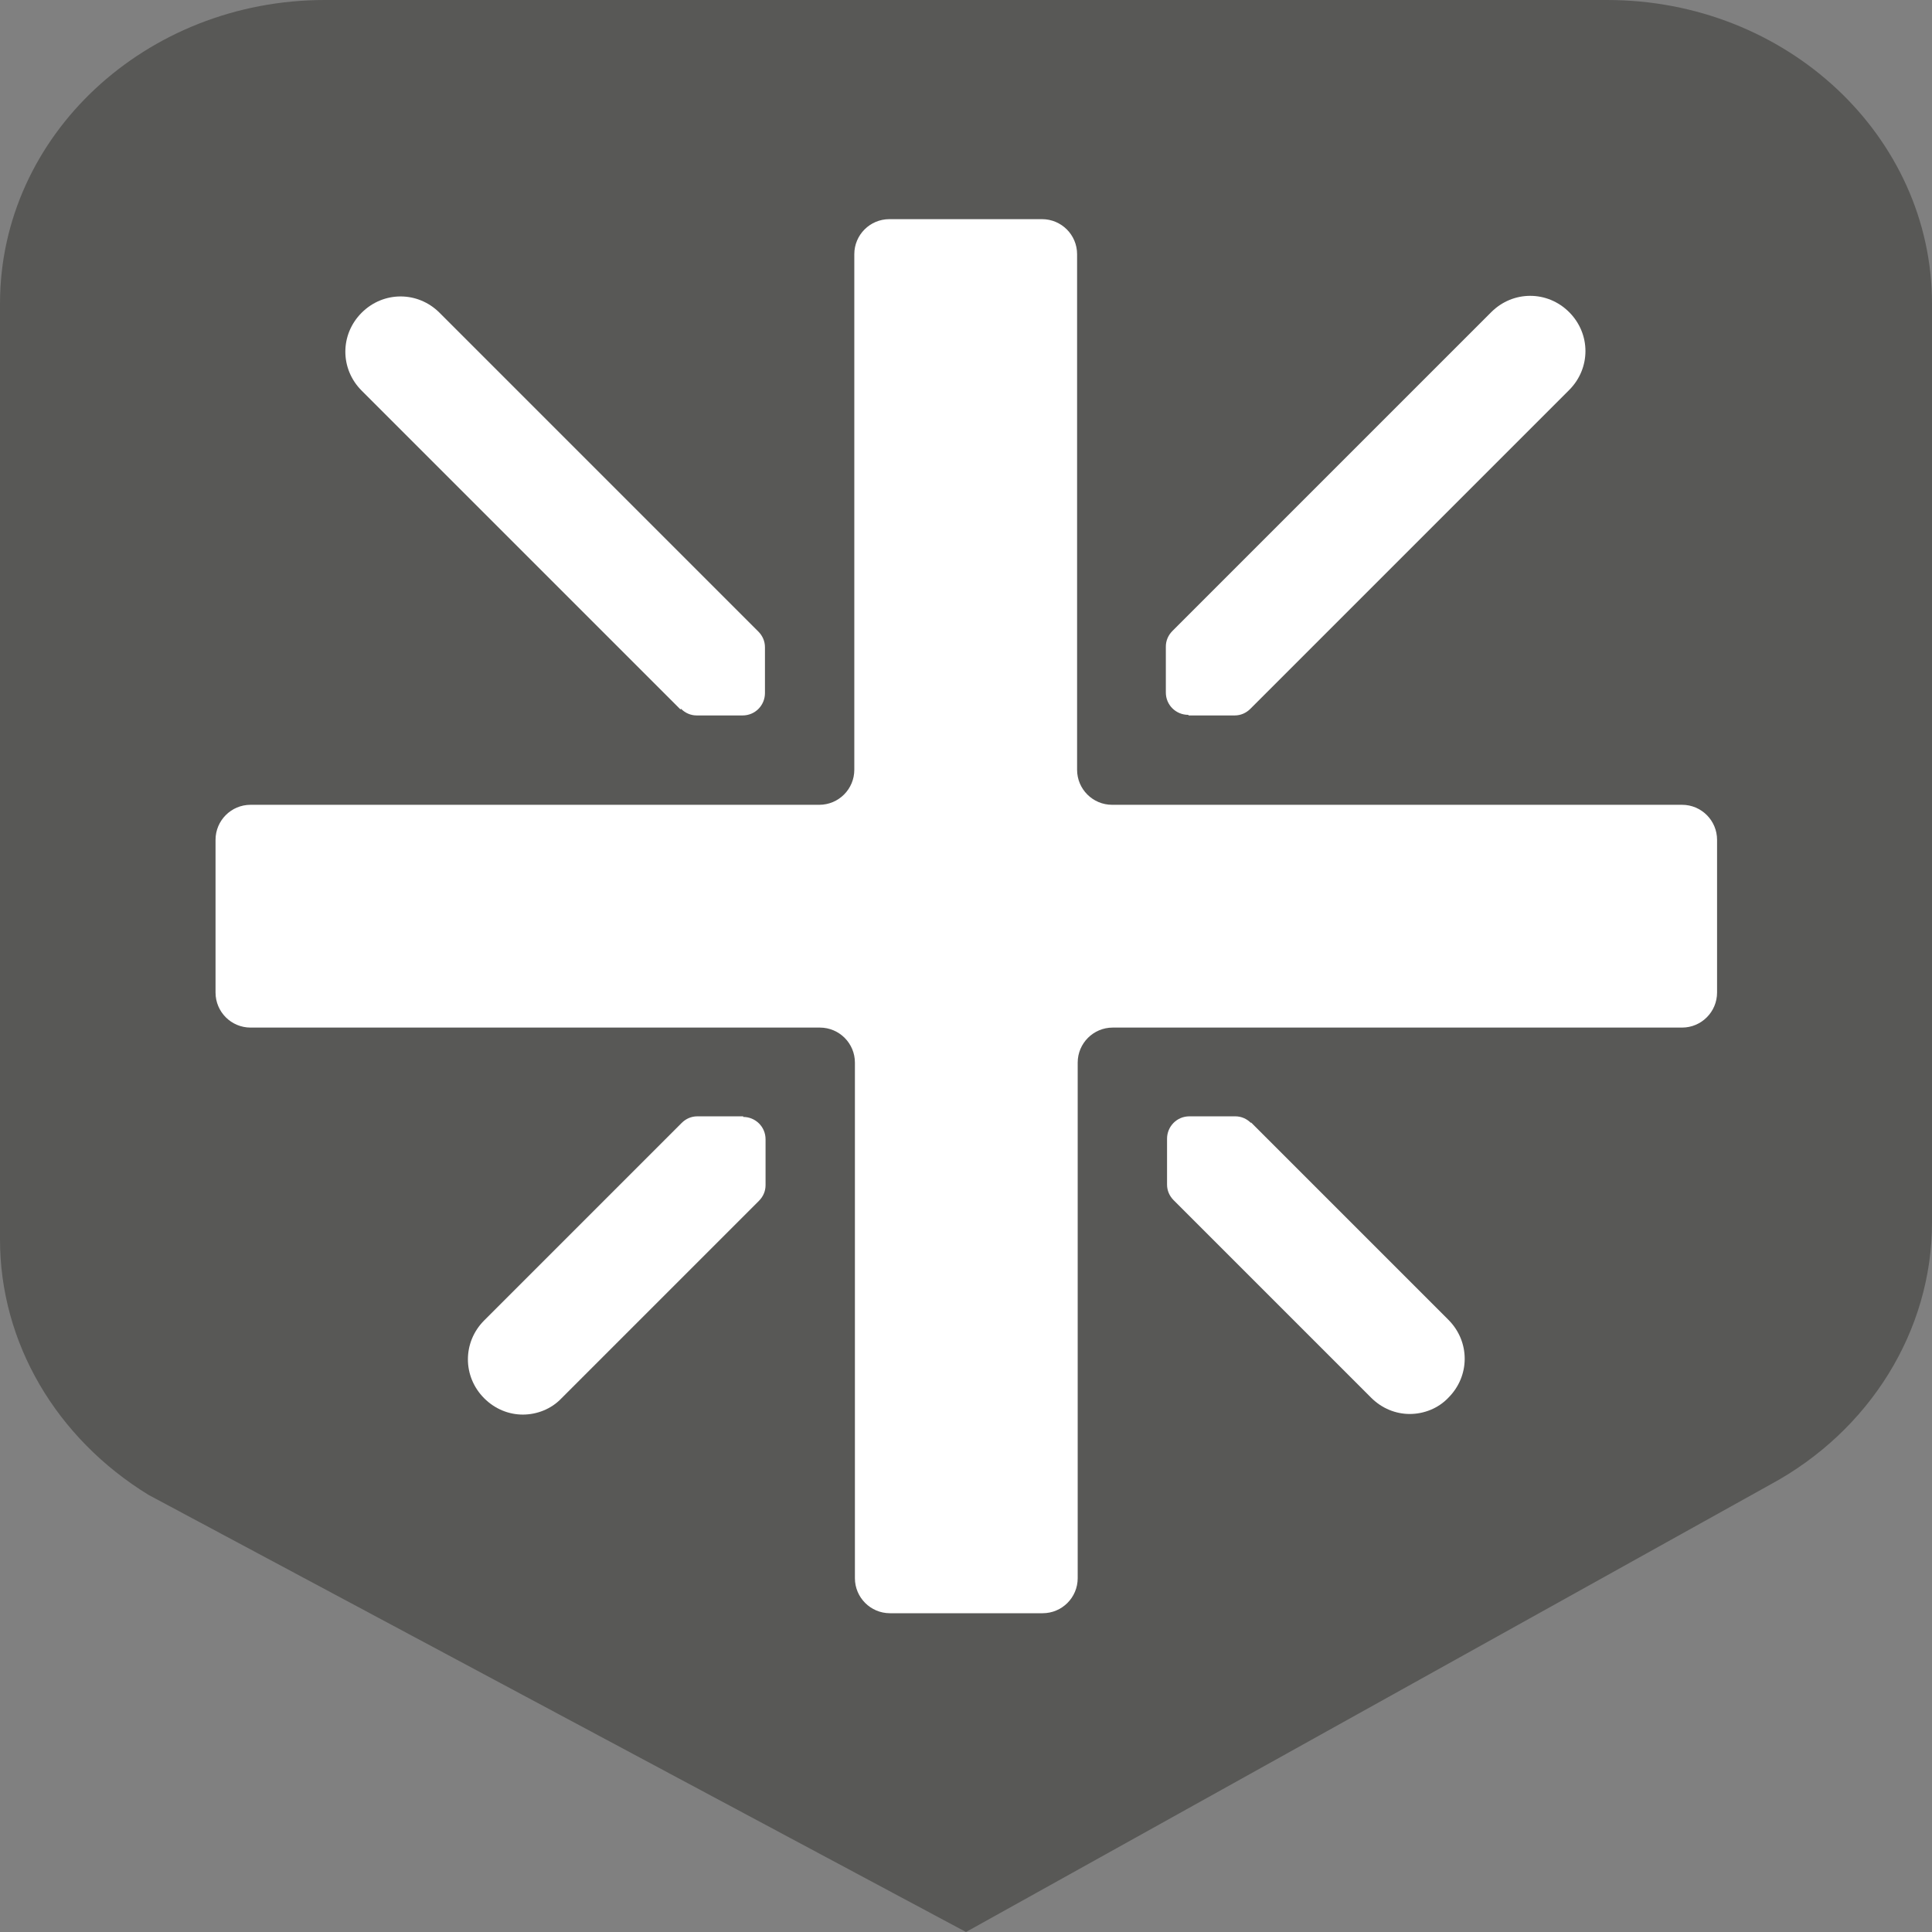 <svg viewBox="0 0 32 32" xmlns="http://www.w3.org/2000/svg" data-name="Layer 1" id="Layer_1">
  <rect x="0" y="0" width="32" height="32" fill="#808080" stroke="none"/>
  <path style="fill: #585856;" d="M0,5.01v15.52c0,1.71.93,3.29,2.46,4.23l13.54,7.24,13.32-7.41c1.65-.89,2.68-2.55,2.68-4.34V5.03C32,2.26,29.6,0,26.62,0H5.38C2.42,0,0,2.24,0,5.03h0Z"></path>
  <g>
    <path style="fill: #fff;" d="M19.69,11.85h.76c.1,0,.19-.04.26-.11l5.28-5.28c.36-.36.36-.93,0-1.29s-.93-.36-1.29,0l-5.28,5.28c-.07.07-.11.16-.11.26v.76c0,.21.17.37.37.37Z"></path>
    <path style="fill: #fff;" d="M11.28,11.74c.07.07.16.11.26.11h.76c.21,0,.37-.17.37-.37v-.76c0-.1-.04-.19-.11-.26l-5.28-5.28c-.36-.36-.93-.36-1.29,0-.36.36-.36.93,0,1.29l5.28,5.28Z"></path>
    <path style="fill: #fff;" d="M20.72,18.6c-.07-.07-.16-.11-.26-.11h-.76c-.21,0-.37.17-.37.37v.76c0,.1.04.19.11.26l3.27,3.27c.18.18.41.27.64.27s.47-.09.64-.27c.36-.36.36-.93,0-1.29l-3.27-3.27Z"></path>
    <path style="fill: #fff;" d="M12.31,18.49h-.76c-.1,0-.19.04-.26.11l-3.27,3.27c-.36.36-.36.93,0,1.29.18.18.41.27.64.27s.47-.09.64-.27l3.27-3.27c.07-.07.11-.16.11-.26v-.76c0-.21-.17-.37-.37-.37Z"></path>
    <path style="fill: #fff;" d="M27.85,13.33h-9.43c-.32,0-.58-.26-.58-.58V4.21c0-.32-.26-.58-.58-.58h-2.53c-.32,0-.58.26-.58.58v8.54c0,.32-.26.58-.58.58H4.15c-.32,0-.58.26-.58.58v2.53c0,.32.26.58.58.58h9.43c.32,0,.58.26.58.58v8.54c0,.32.26.58.58.58h2.53c.32,0,.58-.26.58-.58v-8.54c0-.32.26-.58.58-.58h9.43c.32,0,.58-.26.58-.58v-2.53c0-.32-.26-.58-.58-.58Z"></path>
  </g>
</svg>